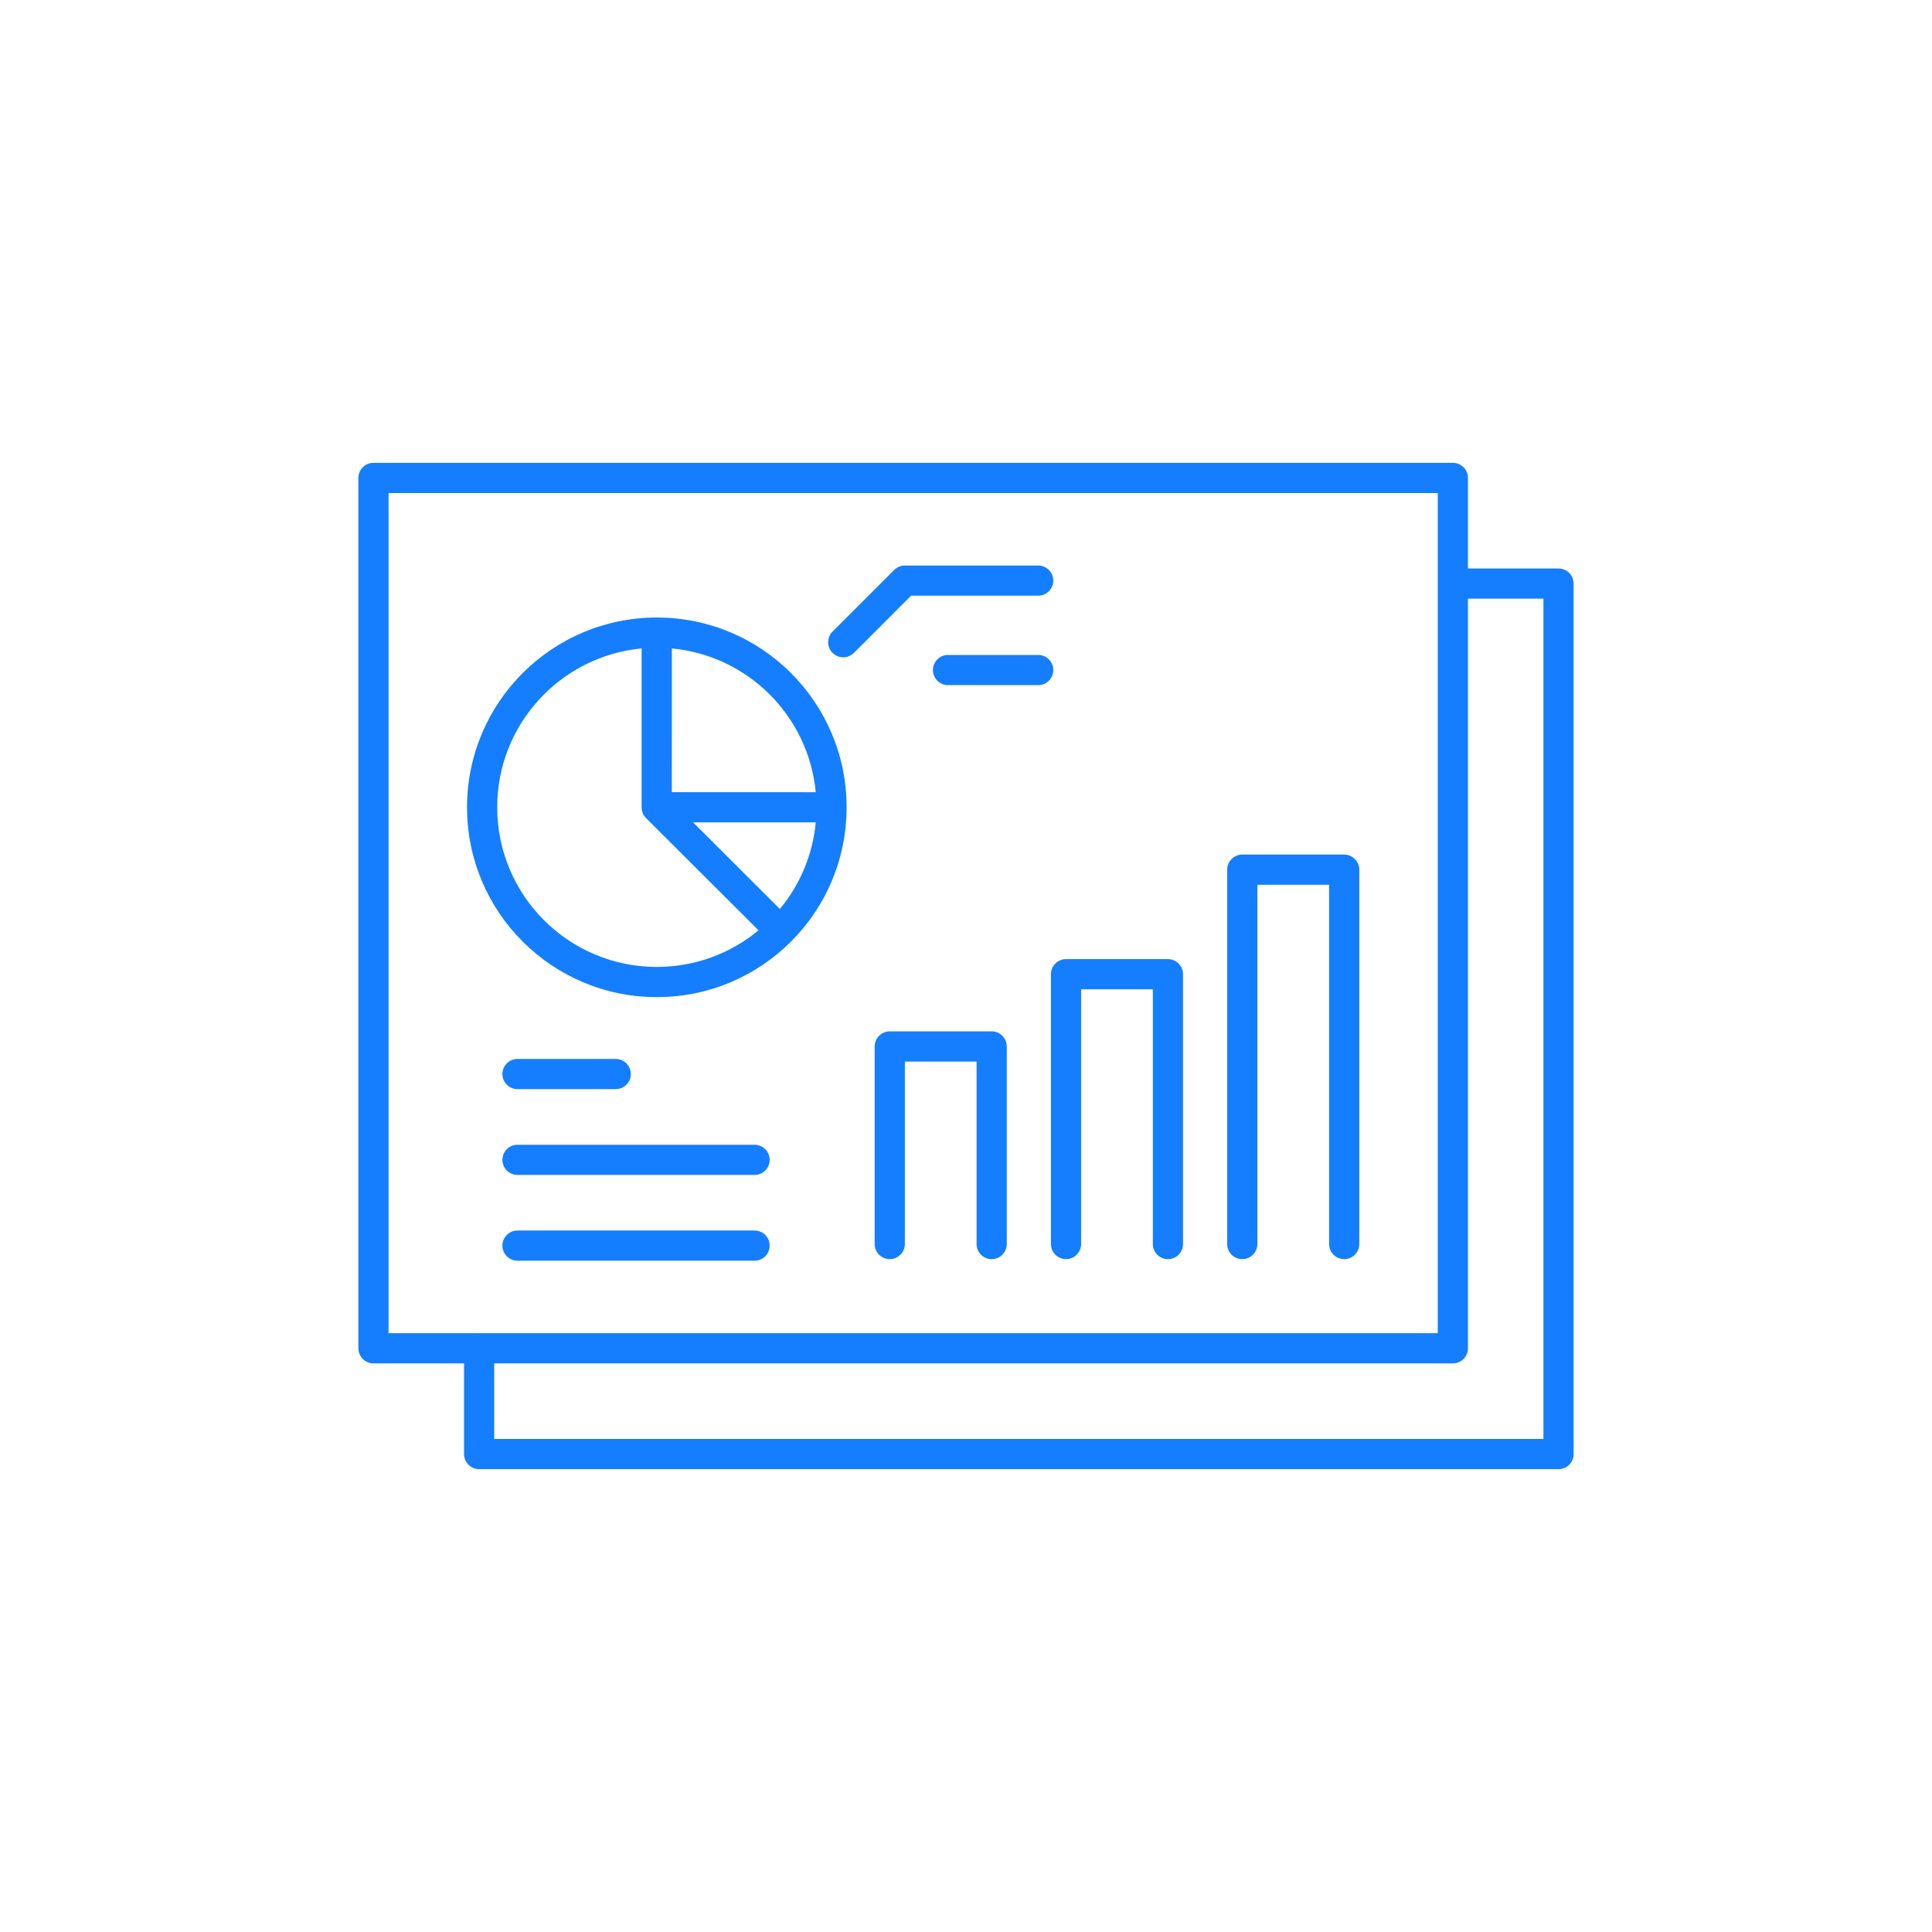 <?xml version="1.0" encoding="UTF-8"?>
<svg width="48px" height="48px" viewBox="0 0 48 48" version="1.1" xmlns="http://www.w3.org/2000/svg" xmlns:xlink="http://www.w3.org/1999/xlink">
    <title>icon/accounting/presentation</title>
    <g id="icon/accounting/presentation" stroke="none" fill="none">
        <rect id="bounds" x="0" y="0" width="48" height="48"></rect>
        <path d="M36.096,11.499 C36.303,11.499 36.471,11.667 36.471,11.874 L36.471,14.124 L38.721,14.124 C38.928,14.124 39.096,14.292 39.096,14.499 L39.096,36.126 C39.096,36.333 38.928,36.501 38.721,36.501 L11.904,36.501 C11.697,36.501 11.529,36.333 11.529,36.126 L11.529,33.873 L9.279,33.873 C9.072,33.873 8.904,33.706 8.904,33.498 L8.904,11.874 C8.904,11.667 9.072,11.499 9.279,11.499 L36.096,11.499 Z M38.346,14.874 L36.471,14.874 L36.471,33.498 C36.471,33.706 36.303,33.873 36.096,33.873 L12.279,33.873 L12.279,35.751 L38.346,35.751 L38.346,14.874 Z M35.721,12.249 L9.654,12.249 L9.654,33.123 L11.885,33.122 C11.891,33.122 11.898,33.121 11.904,33.121 L11.923,33.123 L35.721,33.123 L35.721,12.249 Z M18.747,30.572 C18.954,30.572 19.122,30.74 19.122,30.947 C19.122,31.154 18.954,31.322 18.747,31.322 L12.857,31.322 C12.65,31.322 12.482,31.154 12.482,30.947 C12.482,30.74 12.65,30.572 12.857,30.572 L18.747,30.572 Z M24.638,25.624 C24.845,25.624 25.013,25.792 25.013,25.999 L25.013,30.908 C25.013,31.115 24.845,31.283 24.638,31.283 C24.431,31.283 24.263,31.115 24.263,30.908 L24.263,26.374 L22.481,26.374 L22.481,30.908 C22.481,31.089 22.353,31.241 22.182,31.276 L22.106,31.283 C21.899,31.283 21.731,31.115 21.731,30.908 L21.731,25.999 C21.731,25.792 21.899,25.624 22.106,25.624 L24.638,25.624 Z M29.017,23.829 C29.224,23.829 29.392,23.997 29.392,24.204 L29.392,30.908 C29.392,31.115 29.224,31.283 29.017,31.283 C28.81,31.283 28.642,31.115 28.642,30.908 L28.642,24.579 L26.86,24.579 L26.86,30.908 C26.86,31.089 26.732,31.241 26.561,31.276 L26.485,31.283 C26.278,31.283 26.11,31.115 26.11,30.908 L26.11,24.204 C26.11,23.997 26.278,23.829 26.485,23.829 L29.017,23.829 Z M33.396,21.232 C33.603,21.232 33.771,21.4 33.771,21.607 L33.771,30.908 C33.771,31.115 33.603,31.283 33.396,31.283 C33.189,31.283 33.021,31.115 33.021,30.908 L33.021,21.982 L31.239,21.982 L31.239,30.908 C31.239,31.089 31.111,31.241 30.94,31.276 L30.864,31.283 C30.657,31.283 30.489,31.115 30.489,30.908 L30.489,21.607 C30.489,21.4 30.657,21.232 30.864,21.232 L33.396,21.232 Z M18.747,28.441 C18.954,28.441 19.122,28.608 19.122,28.816 C19.122,29.023 18.954,29.191 18.747,29.191 L12.857,29.191 C12.65,29.191 12.482,29.023 12.482,28.816 C12.482,28.608 12.65,28.441 12.857,28.441 L18.747,28.441 Z M15.298,26.309 C15.505,26.309 15.673,26.477 15.673,26.684 C15.673,26.891 15.505,27.059 15.298,27.059 L12.857,27.059 C12.65,27.059 12.482,26.891 12.482,26.684 C12.482,26.477 12.65,26.309 12.857,26.309 L15.298,26.309 Z M16.319,15.342 C18.924,15.342 21.034,17.453 21.034,20.058 C21.034,22.662 18.924,24.773 16.319,24.773 C13.715,24.773 11.603,22.661 11.603,20.058 C11.603,17.454 13.715,15.342 16.319,15.342 Z M15.941,16.11 C13.928,16.301 12.353,17.995 12.353,20.058 C12.353,22.247 14.129,24.023 16.319,24.023 C17.279,24.023 18.16,23.681 18.845,23.114 L16.051,20.326 C15.981,20.255 15.941,20.16 15.941,20.06 L15.941,16.11 Z M20.267,20.432 L17.219,20.431 L19.376,22.584 C19.869,21.988 20.191,21.246 20.267,20.432 Z M16.692,16.11 L16.691,19.681 L20.267,19.682 C20.089,17.791 18.583,16.286 16.692,16.11 Z M25.794,16.272 C26.001,16.272 26.169,16.44 26.169,16.647 C26.169,16.854 26.001,17.022 25.794,17.022 L23.553,17.022 C23.346,17.022 23.178,16.854 23.178,16.647 C23.178,16.44 23.346,16.272 23.553,16.272 L25.794,16.272 Z M25.794,14.05 C26.001,14.05 26.169,14.218 26.169,14.425 C26.169,14.632 26.001,14.8 25.794,14.8 L22.636,14.8 L21.215,16.221 C21.09,16.347 20.897,16.365 20.753,16.275 L20.685,16.221 C20.539,16.075 20.539,15.837 20.685,15.691 L22.216,14.16 C22.286,14.09 22.382,14.05 22.481,14.05 L25.794,14.05 Z" id="icon" fill="#147EFF" fill-rule="nonzero"></path>
    </g>
</svg>